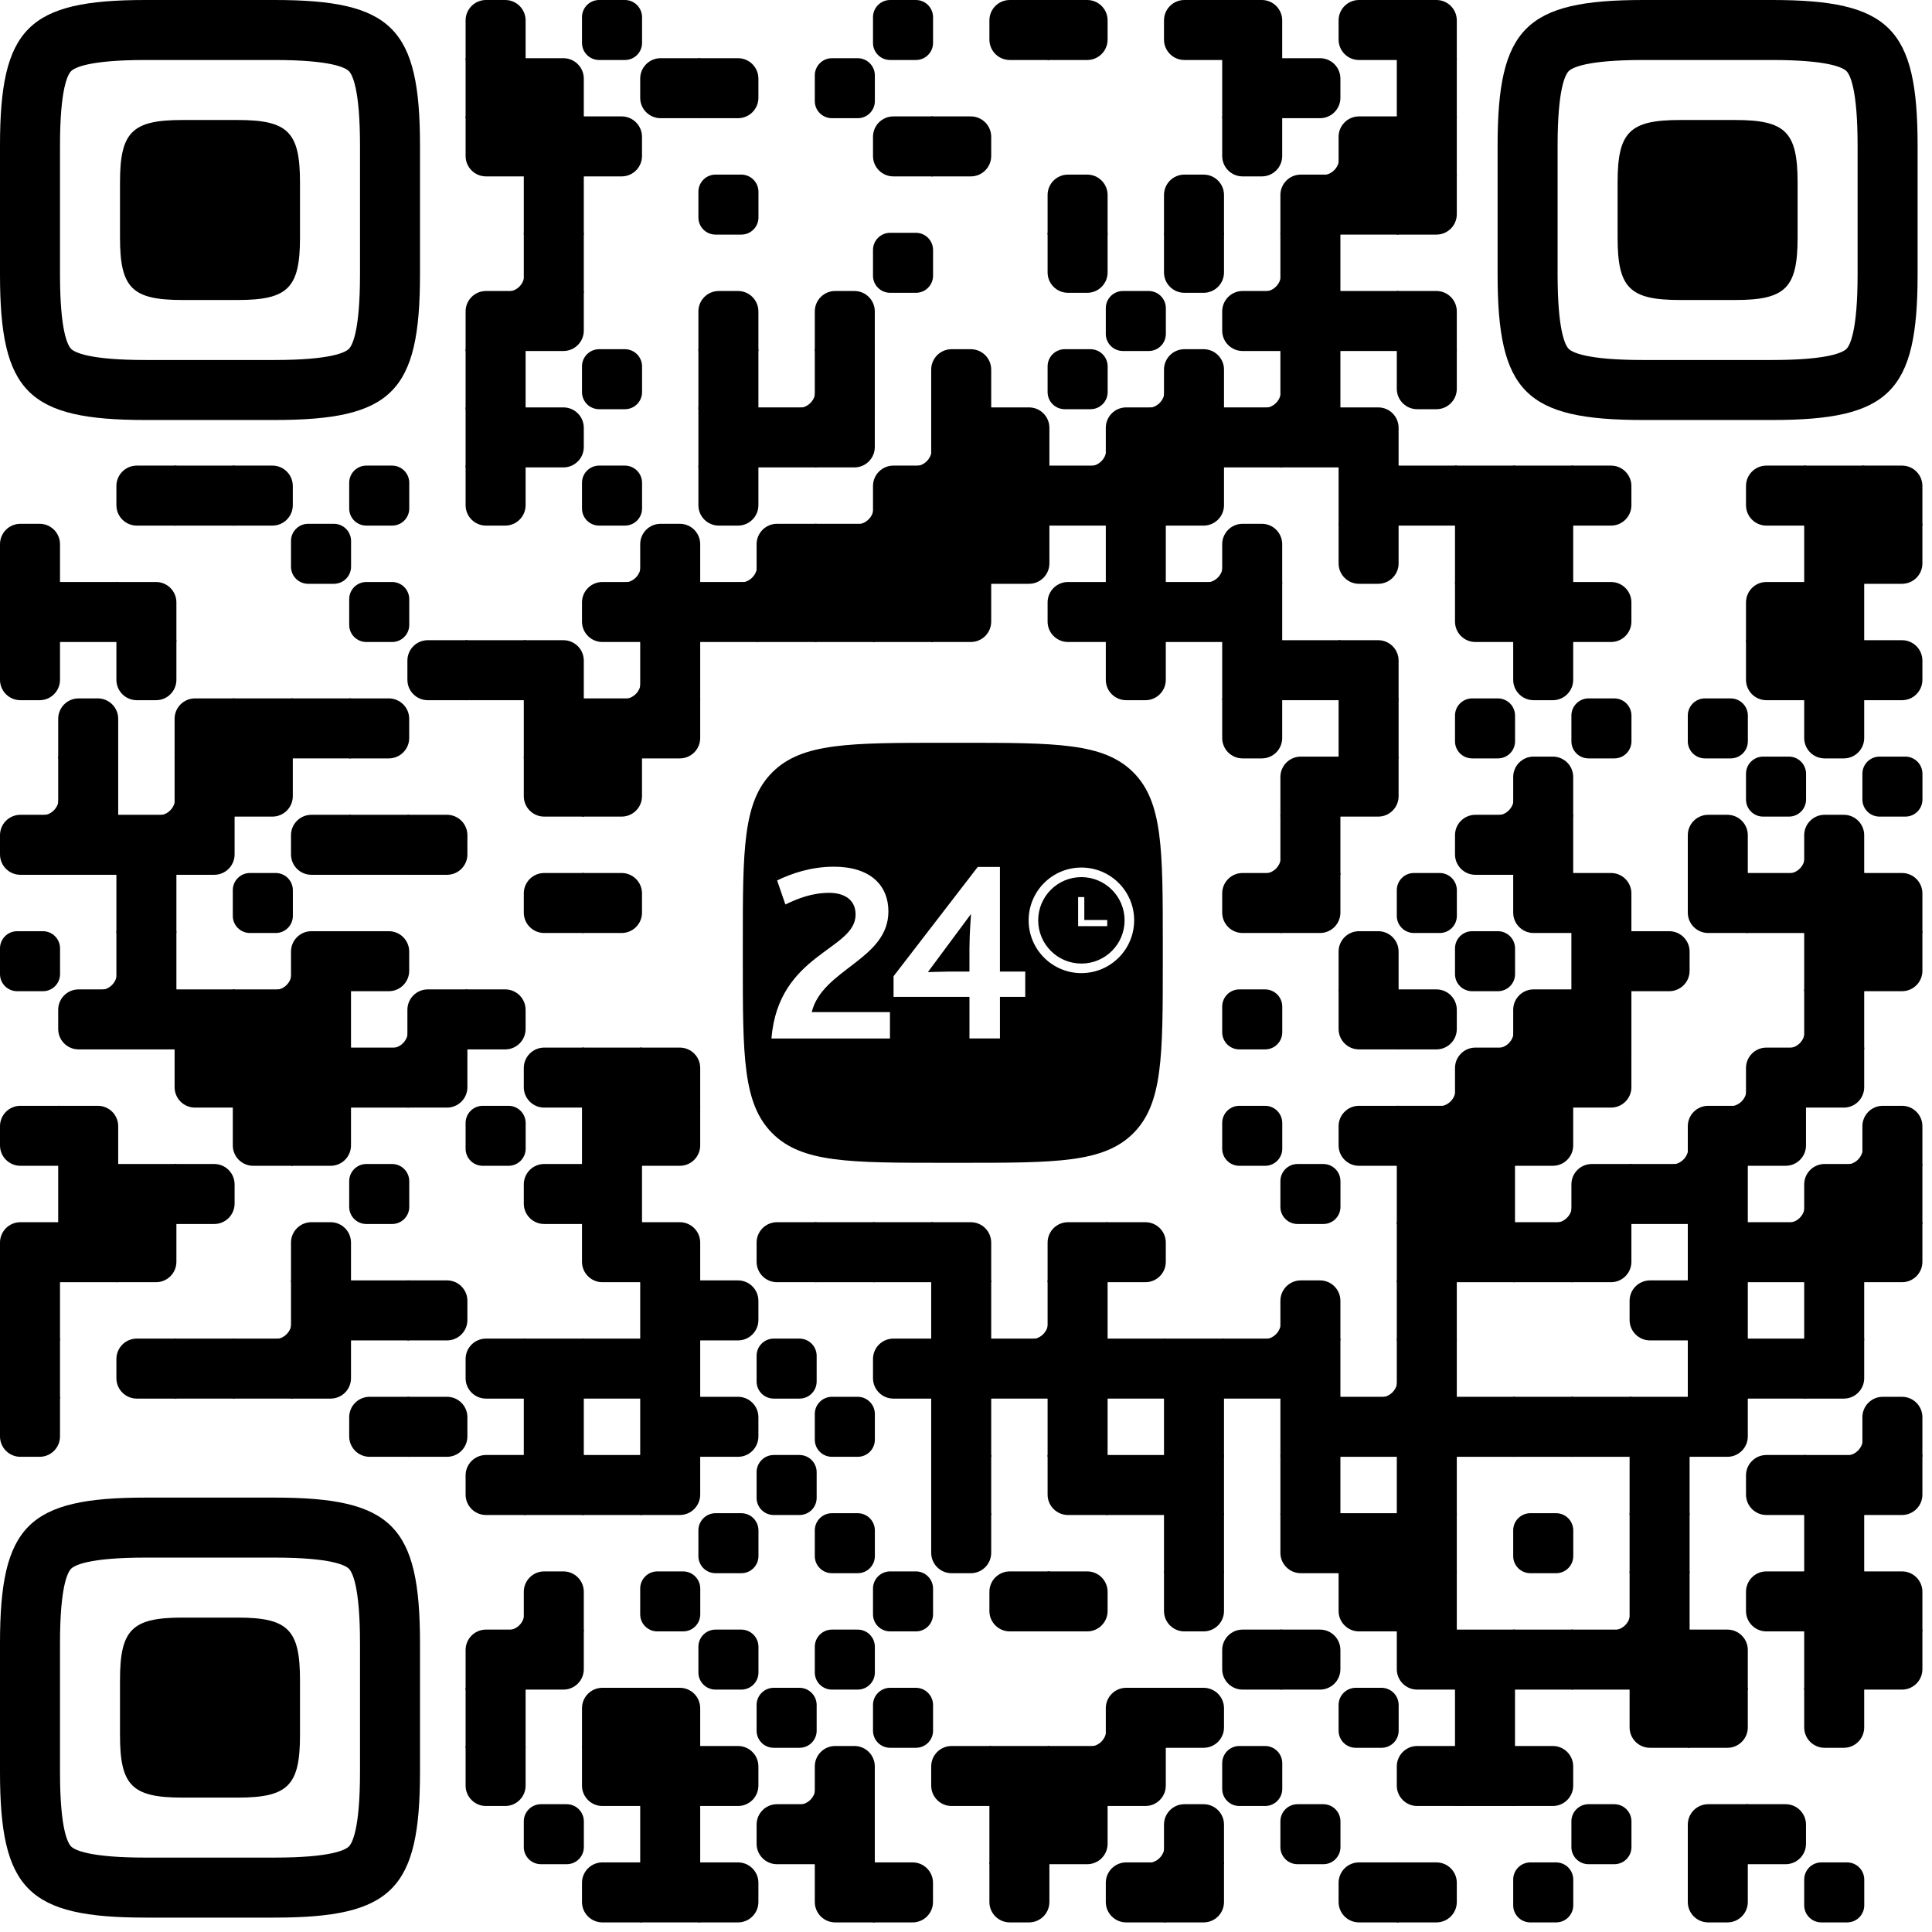 <svg xmlns="http://www.w3.org/2000/svg" xmlns:xlink="http://www.w3.org/1999/xlink" version="1.1" viewBox="0 0 3220 3220" width="250px" height="250px" xml:space="preserve">    <defs>
      <rect id="rect-0" width="100" height="100" fill="#000000"></rect>
      <path id="empty-0" d="M0,28.6v42.9C0,87.3,12.8,100,28.6,100h42.9c15.9,0,28.6-12.8,28.6-28.6V28.6C100,12.7,87.2,0,71.4,0H28.6 C12.8,0,0,12.8,0,28.6z" fill="#000000"></path>
      <path id="b-0" d="M0,0 L66,0 C84.778,-3.44940413e-15 100,15.222 100,34 L100,66 C100,84.778 84.778,100 66,100 L0,100 L0,0 Z" transform="rotate(-90 50 50)" fill="#000000"></path>
      <path id="r-0" d="M0,0 L66,0 C84.778,-3.44940413e-15 100,15.222 100,34 L100,66 C100,84.778 84.778,100 66,100 L0,100 L0,0 Z" transform="rotate(-180 50 50)" fill="#000000"></path>
      <path id="l-0" d="M0,0 L66,0 C84.778,-3.44940413e-15 100,15.222 100,34 L100,66 C100,84.778 84.778,100 66,100 L0,100 L0,0 Z" fill="#000000"></path>
      <path id="t-0" d="M0,0 L66,0 C84.778,-3.44940413e-15 100,15.222 100,34 L100,66 C100,84.778 84.778,100 66,100 L0,100 L0,0 Z" transform="rotate(90 50 50)" fill="#000000"></path>
      <path id="l-0" d="M0,0 L100,0 L100,66 C100,84.778 84.778,100 66,100 L0,100 L0,0 Z" transform="rotate(-90 50 50)" fill="#000000"></path>
      <path id="lt-0" d="M0,0 L100,0 L100,66 C100,84.778 84.778,100 66,100 L0,100 L0,0 Z" fill="#000000"></path>
      <path id="lb-0" d="M0,0 L100,0 L100,66 C100,84.778 84.778,100 66,100 L0,100 L0,0 Z" transform="rotate(-90 50 50)" fill="#000000"></path>
      <path id="rb-0" d="M0,0 L100,0 L100,66 C100,84.778 84.778,100 66,100 L0,100 L0,0 Z" transform="rotate(-180 50 50)" fill="#000000"></path>
      <path id="rt-0" d="M0,0 L100,0 L100,66 C100,84.778 84.778,100 66,100 L0,100 L0,0 Z" transform="rotate(90 50 50)" fill="#000000"></path>
      <path id="n_lt-0" d="M30.5,2V0H0v30.5h2C2,14.7,14.8,2,30.5,2z" fill="#000000"></path>
      <path id="n_lb-0" d="M2,69.5H0V100h30.5v-2C14.7,98,2,85.2,2,69.5z" fill="#000000"></path>
      <path id="n_rt-0" d="M98,30.5h2V0H69.5v2C85.3,2,98,14.8,98,30.5z" fill="#000000"></path>
      <path id="n_rb-0" d="M69.5,98v2H100V69.5h-2C98,85.3,85.2,98,69.5,98z" fill="#000000"></path>
      <path id="point-0" fill="#000000" d="M600.002,457.329 L600.002,242.658 C600.002,147.372 587.04,124.123 581.465,118.535 C575.877,112.96 552.628,99.998 457.329,99.998 L242.671,99.998 C147.372,99.998 124.123,112.96 118.548,118.535 C112.973,124.123 99.998,147.372 99.998,242.658 L99.998,457.329 C99.998,552.628 112.973,575.877 118.548,581.465 C124.123,587.027 147.372,600.002 242.671,600.002 L457.329,600.002 C552.628,600.002 575.877,587.027 581.465,581.465 C587.04,575.877 600.002,552.628 600.002,457.329 Z M457.329,0 C653.338,0 700,46.662 700,242.658 C700,438.667 700,261.333 700,457.329 C700,653.338 653.338,700 457.329,700 C261.333,700 438.667,700 242.671,700 C46.662,700 0,653.338 0,457.329 C0,261.333 0,352.119 0,242.658 C0,46.662 46.662,0 242.671,0 C438.667,0 261.333,0 457.329,0 Z M395.997,200 C480.004,200 500,220.008 500,303.991 C500,387.998 500,312.002 500,395.997 C500,479.992 480.004,500 395.997,500 C312.002,500 387.998,500 304.003,500 C220.008,500 200,479.992 200,395.997 C200,312.002 200,350.906 200,303.991 C200,220.008 220.008,200 304.003,200 C387.998,200 312.002,200 395.997,200 Z"></path>
      <g id="bx_logo" transform="scale(0.7)">
        <path fill="black" d="M0 479.999C0 253.726 0 140.588 70.294 70.294C140.588 0 253.725 0 479.999 0H520C746.274 0 859.411 0 929.706 70.294C1000 140.588 1000 253.726 1000 479.999V520C1000 746.274 1000 859.411 929.706 929.706C859.411 1000 746.274 1000 520 1000H479.999C253.725 1000 140.588 1000 70.294 929.706C0 859.411 0 746.274 0 520V479.999Z"/>
        <path fill="white" d="M806.192 548.384C736.829 548.384 680.567 492.13 680.567 422.694C680.567 353.294 736.792 297.004 806.192 297.004C875.556 297.004 931.818 353.258 931.818 422.694C931.744 492.093 875.556 548.31 806.192 548.384ZM806.192 319.806C749.38 319.806 703.321 365.852 703.321 422.694C703.321 479.535 749.343 525.618 806.156 525.618C862.968 525.618 909.027 479.572 909.027 422.73C908.953 365.889 862.968 319.88 806.192 319.806Z"/>
        <path fill="white" d="M867.664 421.885H813.106V367.3H798.398V436.569H867.664V421.885Z"/>
        <path fill="white" d="M68.227 703.999H350.367V641.259H164.117C189.301 538.552 346.665 516.419 346.665 401.411C346.665 339.906 304.25 295 216.953 295C161.649 295 114.893 311.6 81.71 327.696L101.364 384.903C130.89 370.773 164.712 357.237 205.846 357.237C238.526 357.237 268.554 371.367 268.554 408.911C268.554 494.378 84.773 500.552 68.182 704.091V703.999H68.227Z"/>
        <path fill="white" d="M612.214 544.681V295.595H559.379L358.96 555.747V604.951H539.68V703.954H612.26V604.951H672.5V544.681H612.214V544.681ZM539.634 486.879V544.681H491.689C476.926 544.681 449.96 545.915 440.682 545.915L543.336 407.54C542.788 419.2 539.725 454.274 539.725 486.879H539.68H539.634Z"/>
     </g>
      <clipPath id="logo-mask-0">
        <rect x="0" y="0" width="750" height="750"></rect>
      </clipPath>
    </defs>

    

    <g transform="translate(0,0)">
      <g transform="translate(776,0)"><use xlink:href="#b-0"></use></g>
<g transform="translate(970,0)"><use xlink:href="#empty-0"></use></g>
<g transform="translate(1455,0)"><use xlink:href="#empty-0"></use></g>
<g transform="translate(1649,0)"><use xlink:href="#r-0"></use></g>
<g transform="translate(1746,0)"><use xlink:href="#l-0"></use></g>
<g transform="translate(1940,0)"><use xlink:href="#r-0"></use></g>
<g transform="translate(2037,0)"><use xlink:href="#lb-0"></use></g>
<g transform="translate(2231,0)"><use xlink:href="#r-0"></use></g>
<g transform="translate(2328,0)"><use xlink:href="#lb-0"></use></g>
<g transform="translate(776,97)"><use xlink:href="#rect-0"></use></g>
<g transform="translate(873,97)"><use xlink:href="#lb-0"></use></g>
<g transform="translate(1067,97)"><use xlink:href="#r-0"></use></g>
<g transform="translate(1164,97)"><use xlink:href="#l-0"></use></g>
<g transform="translate(1358,97)"><use xlink:href="#empty-0"></use></g>
<g transform="translate(2037,97)"><use xlink:href="#rect-0"></use></g>
<g transform="translate(2134,97)"><use xlink:href="#l-0"></use></g>
<g transform="translate(2328,97)"><use xlink:href="#rect-0"></use></g>
<g transform="translate(776,194)"><use xlink:href="#rt-0"></use></g>
<g transform="translate(873,194)"><use xlink:href="#rect-0"></use></g>
<g transform="translate(970,194)"><use xlink:href="#l-0"></use></g>
<g transform="translate(1455,194)"><use xlink:href="#r-0"></use></g>
<g transform="translate(1552,194)"><use xlink:href="#l-0"></use></g>
<g transform="translate(2037,194)"><use xlink:href="#t-0"></use></g>
<g transform="translate(2134,194)"><use xlink:href="#n_rb-0"></use></g>
<g transform="translate(2231,194)"><use xlink:href="#rb-0"></use></g>
<g transform="translate(2328,194)"><use xlink:href="#rect-0"></use></g>
<g transform="translate(873,291)"><use xlink:href="#rect-0"></use></g>
<g transform="translate(1164,291)"><use xlink:href="#empty-0"></use></g>
<g transform="translate(1746,291)"><use xlink:href="#b-0"></use></g>
<g transform="translate(1940,291)"><use xlink:href="#b-0"></use></g>
<g transform="translate(2134,291)"><use xlink:href="#rb-0"></use></g>
<g transform="translate(2231,291)"><use xlink:href="#rect-0"></use></g>
<g transform="translate(2328,291)"><use xlink:href="#lt-0"></use></g>
<g transform="translate(776,388)"><use xlink:href="#n_rb-0"></use></g>
<g transform="translate(873,388)"><use xlink:href="#rect-0"></use></g>
<g transform="translate(1455,388)"><use xlink:href="#empty-0"></use></g>
<g transform="translate(1746,388)"><use xlink:href="#t-0"></use></g>
<g transform="translate(1940,388)"><use xlink:href="#t-0"></use></g>
<g transform="translate(2037,388)"><use xlink:href="#n_rb-0"></use></g>
<g transform="translate(2134,388)"><use xlink:href="#rect-0"></use></g>
<g transform="translate(776,485)"><use xlink:href="#rb-0"></use></g>
<g transform="translate(873,485)"><use xlink:href="#lt-0"></use></g>
<g transform="translate(1164,485)"><use xlink:href="#b-0"></use></g>
<g transform="translate(1358,485)"><use xlink:href="#b-0"></use></g>
<g transform="translate(1843,485)"><use xlink:href="#empty-0"></use></g>
<g transform="translate(2037,485)"><use xlink:href="#r-0"></use></g>
<g transform="translate(2134,485)"><use xlink:href="#rect-0"></use></g>
<g transform="translate(2231,485)"><use xlink:href="#rect-0"></use></g>
<g transform="translate(2328,485)"><use xlink:href="#lb-0"></use></g>
<g transform="translate(776,582)"><use xlink:href="#rect-0"></use></g>
<g transform="translate(970,582)"><use xlink:href="#empty-0"></use></g>
<g transform="translate(1164,582)"><use xlink:href="#rect-0"></use></g>
<g transform="translate(1261,582)"><use xlink:href="#n_rb-0"></use></g>
<g transform="translate(1358,582)"><use xlink:href="#rect-0"></use></g>
<g transform="translate(1552,582)"><use xlink:href="#b-0"></use></g>
<g transform="translate(1746,582)"><use xlink:href="#empty-0"></use></g>
<g transform="translate(1843,582)"><use xlink:href="#n_rb-0"></use></g>
<g transform="translate(1940,582)"><use xlink:href="#b-0"></use></g>
<g transform="translate(2037,582)"><use xlink:href="#n_rb-0"></use></g>
<g transform="translate(2134,582)"><use xlink:href="#rect-0"></use></g>
<g transform="translate(2328,582)"><use xlink:href="#t-0"></use></g>
<g transform="translate(776,679)"><use xlink:href="#rect-0"></use></g>
<g transform="translate(873,679)"><use xlink:href="#l-0"></use></g>
<g transform="translate(1164,679)"><use xlink:href="#rect-0"></use></g>
<g transform="translate(1261,679)"><use xlink:href="#rect-0"></use></g>
<g transform="translate(1358,679)"><use xlink:href="#lt-0"></use></g>
<g transform="translate(1455,679)"><use xlink:href="#n_rb-0"></use></g>
<g transform="translate(1552,679)"><use xlink:href="#rect-0"></use></g>
<g transform="translate(1649,679)"><use xlink:href="#lb-0"></use></g>
<g transform="translate(1746,679)"><use xlink:href="#n_rb-0"></use></g>
<g transform="translate(1843,679)"><use xlink:href="#rb-0"></use></g>
<g transform="translate(1940,679)"><use xlink:href="#rect-0"></use></g>
<g transform="translate(2037,679)"><use xlink:href="#rect-0"></use></g>
<g transform="translate(2134,679)"><use xlink:href="#rect-0"></use></g>
<g transform="translate(2231,679)"><use xlink:href="#lb-0"></use></g>
<g transform="translate(194,776)"><use xlink:href="#r-0"></use></g>
<g transform="translate(291,776)"><use xlink:href="#rect-0"></use></g>
<g transform="translate(388,776)"><use xlink:href="#l-0"></use></g>
<g transform="translate(582,776)"><use xlink:href="#empty-0"></use></g>
<g transform="translate(776,776)"><use xlink:href="#t-0"></use></g>
<g transform="translate(970,776)"><use xlink:href="#empty-0"></use></g>
<g transform="translate(1164,776)"><use xlink:href="#t-0"></use></g>
<g transform="translate(1358,776)"><use xlink:href="#n_rb-0"></use></g>
<g transform="translate(1455,776)"><use xlink:href="#rb-0"></use></g>
<g transform="translate(1552,776)"><use xlink:href="#rect-0"></use></g>
<g transform="translate(1649,776)"><use xlink:href="#rect-0"></use></g>
<g transform="translate(1746,776)"><use xlink:href="#rect-0"></use></g>
<g transform="translate(1843,776)"><use xlink:href="#rect-0"></use></g>
<g transform="translate(1940,776)"><use xlink:href="#lt-0"></use></g>
<g transform="translate(2231,776)"><use xlink:href="#rect-0"></use></g>
<g transform="translate(2328,776)"><use xlink:href="#rect-0"></use></g>
<g transform="translate(2425,776)"><use xlink:href="#rect-0"></use></g>
<g transform="translate(2522,776)"><use xlink:href="#rect-0"></use></g>
<g transform="translate(2619,776)"><use xlink:href="#l-0"></use></g>
<g transform="translate(2910,776)"><use xlink:href="#r-0"></use></g>
<g transform="translate(3007,776)"><use xlink:href="#rect-0"></use></g>
<g transform="translate(3104,776)"><use xlink:href="#lb-0"></use></g>
<g transform="translate(0,873)"><use xlink:href="#b-0"></use></g>
<g transform="translate(485,873)"><use xlink:href="#empty-0"></use></g>
<g transform="translate(970,873)"><use xlink:href="#n_rb-0"></use></g>
<g transform="translate(1067,873)"><use xlink:href="#b-0"></use></g>
<g transform="translate(1164,873)"><use xlink:href="#n_rb-0"></use></g>
<g transform="translate(1261,873)"><use xlink:href="#rb-0"></use></g>
<g transform="translate(1358,873)"><use xlink:href="#rect-0"></use></g>
<g transform="translate(1455,873)"><use xlink:href="#rect-0"></use></g>
<g transform="translate(1552,873)"><use xlink:href="#rect-0"></use></g>
<g transform="translate(1649,873)"><use xlink:href="#lt-0"></use></g>
<g transform="translate(1843,873)"><use xlink:href="#rect-0"></use></g>
<g transform="translate(1940,873)"><use xlink:href="#n_rb-0"></use></g>
<g transform="translate(2037,873)"><use xlink:href="#b-0"></use></g>
<g transform="translate(2231,873)"><use xlink:href="#t-0"></use></g>
<g transform="translate(2425,873)"><use xlink:href="#rect-0"></use></g>
<g transform="translate(2522,873)"><use xlink:href="#rect-0"></use></g>
<g transform="translate(3007,873)"><use xlink:href="#rect-0"></use></g>
<g transform="translate(3104,873)"><use xlink:href="#lt-0"></use></g>
<g transform="translate(0,970)"><use xlink:href="#rect-0"></use></g>
<g transform="translate(97,970)"><use xlink:href="#rect-0"></use></g>
<g transform="translate(194,970)"><use xlink:href="#lb-0"></use></g>
<g transform="translate(582,970)"><use xlink:href="#empty-0"></use></g>
<g transform="translate(970,970)"><use xlink:href="#r-0"></use></g>
<g transform="translate(1067,970)"><use xlink:href="#rect-0"></use></g>
<g transform="translate(1164,970)"><use xlink:href="#rect-0"></use></g>
<g transform="translate(1261,970)"><use xlink:href="#rect-0"></use></g>
<g transform="translate(1358,970)"><use xlink:href="#rect-0"></use></g>
<g transform="translate(1455,970)"><use xlink:href="#rect-0"></use></g>
<g transform="translate(1552,970)"><use xlink:href="#lt-0"></use></g>
<g transform="translate(1746,970)"><use xlink:href="#r-0"></use></g>
<g transform="translate(1843,970)"><use xlink:href="#rect-0"></use></g>
<g transform="translate(1940,970)"><use xlink:href="#rect-0"></use></g>
<g transform="translate(2037,970)"><use xlink:href="#rect-0"></use></g>
<g transform="translate(2425,970)"><use xlink:href="#rt-0"></use></g>
<g transform="translate(2522,970)"><use xlink:href="#rect-0"></use></g>
<g transform="translate(2619,970)"><use xlink:href="#l-0"></use></g>
<g transform="translate(2910,970)"><use xlink:href="#rb-0"></use></g>
<g transform="translate(3007,970)"><use xlink:href="#rect-0"></use></g>
<g transform="translate(0,1067)"><use xlink:href="#t-0"></use></g>
<g transform="translate(194,1067)"><use xlink:href="#t-0"></use></g>
<g transform="translate(679,1067)"><use xlink:href="#r-0"></use></g>
<g transform="translate(776,1067)"><use xlink:href="#rect-0"></use></g>
<g transform="translate(873,1067)"><use xlink:href="#lb-0"></use></g>
<g transform="translate(970,1067)"><use xlink:href="#n_rb-0"></use></g>
<g transform="translate(1067,1067)"><use xlink:href="#rect-0"></use></g>
<g transform="translate(1843,1067)"><use xlink:href="#t-0"></use></g>
<g transform="translate(2037,1067)"><use xlink:href="#rect-0"></use></g>
<g transform="translate(2134,1067)"><use xlink:href="#rect-0"></use></g>
<g transform="translate(2231,1067)"><use xlink:href="#lb-0"></use></g>
<g transform="translate(2522,1067)"><use xlink:href="#t-0"></use></g>
<g transform="translate(2910,1067)"><use xlink:href="#rt-0"></use></g>
<g transform="translate(3007,1067)"><use xlink:href="#rect-0"></use></g>
<g transform="translate(3104,1067)"><use xlink:href="#l-0"></use></g>
<g transform="translate(97,1164)"><use xlink:href="#b-0"></use></g>
<g transform="translate(291,1164)"><use xlink:href="#rb-0"></use></g>
<g transform="translate(388,1164)"><use xlink:href="#rect-0"></use></g>
<g transform="translate(485,1164)"><use xlink:href="#rect-0"></use></g>
<g transform="translate(582,1164)"><use xlink:href="#l-0"></use></g>
<g transform="translate(873,1164)"><use xlink:href="#rect-0"></use></g>
<g transform="translate(970,1164)"><use xlink:href="#rect-0"></use></g>
<g transform="translate(1067,1164)"><use xlink:href="#lt-0"></use></g>
<g transform="translate(2037,1164)"><use xlink:href="#t-0"></use></g>
<g transform="translate(2231,1164)"><use xlink:href="#rect-0"></use></g>
<g transform="translate(2425,1164)"><use xlink:href="#empty-0"></use></g>
<g transform="translate(2619,1164)"><use xlink:href="#empty-0"></use></g>
<g transform="translate(2813,1164)"><use xlink:href="#empty-0"></use></g>
<g transform="translate(3007,1164)"><use xlink:href="#t-0"></use></g>
<g transform="translate(0,1261)"><use xlink:href="#n_rb-0"></use></g>
<g transform="translate(97,1261)"><use xlink:href="#rect-0"></use></g>
<g transform="translate(194,1261)"><use xlink:href="#n_rb-0"></use></g>
<g transform="translate(291,1261)"><use xlink:href="#rect-0"></use></g>
<g transform="translate(388,1261)"><use xlink:href="#lt-0"></use></g>
<g transform="translate(873,1261)"><use xlink:href="#rt-0"></use></g>
<g transform="translate(970,1261)"><use xlink:href="#lt-0"></use></g>
<g transform="translate(2134,1261)"><use xlink:href="#rb-0"></use></g>
<g transform="translate(2231,1261)"><use xlink:href="#lt-0"></use></g>
<g transform="translate(2425,1261)"><use xlink:href="#n_rb-0"></use></g>
<g transform="translate(2522,1261)"><use xlink:href="#b-0"></use></g>
<g transform="translate(2910,1261)"><use xlink:href="#empty-0"></use></g>
<g transform="translate(3104,1261)"><use xlink:href="#empty-0"></use></g>
<g transform="translate(0,1358)"><use xlink:href="#r-0"></use></g>
<g transform="translate(97,1358)"><use xlink:href="#rect-0"></use></g>
<g transform="translate(194,1358)"><use xlink:href="#rect-0"></use></g>
<g transform="translate(291,1358)"><use xlink:href="#lt-0"></use></g>
<g transform="translate(485,1358)"><use xlink:href="#r-0"></use></g>
<g transform="translate(582,1358)"><use xlink:href="#rect-0"></use></g>
<g transform="translate(679,1358)"><use xlink:href="#l-0"></use></g>
<g transform="translate(2037,1358)"><use xlink:href="#n_rb-0"></use></g>
<g transform="translate(2134,1358)"><use xlink:href="#rect-0"></use></g>
<g transform="translate(2425,1358)"><use xlink:href="#r-0"></use></g>
<g transform="translate(2522,1358)"><use xlink:href="#rect-0"></use></g>
<g transform="translate(2813,1358)"><use xlink:href="#b-0"></use></g>
<g transform="translate(2910,1358)"><use xlink:href="#n_rb-0"></use></g>
<g transform="translate(3007,1358)"><use xlink:href="#b-0"></use></g>
<g transform="translate(194,1455)"><use xlink:href="#rect-0"></use></g>
<g transform="translate(388,1455)"><use xlink:href="#empty-0"></use></g>
<g transform="translate(873,1455)"><use xlink:href="#r-0"></use></g>
<g transform="translate(970,1455)"><use xlink:href="#l-0"></use></g>
<g transform="translate(2037,1455)"><use xlink:href="#r-0"></use></g>
<g transform="translate(2134,1455)"><use xlink:href="#lt-0"></use></g>
<g transform="translate(2328,1455)"><use xlink:href="#empty-0"></use></g>
<g transform="translate(2522,1455)"><use xlink:href="#rt-0"></use></g>
<g transform="translate(2619,1455)"><use xlink:href="#lb-0"></use></g>
<g transform="translate(2813,1455)"><use xlink:href="#rt-0"></use></g>
<g transform="translate(2910,1455)"><use xlink:href="#rect-0"></use></g>
<g transform="translate(3007,1455)"><use xlink:href="#rect-0"></use></g>
<g transform="translate(3104,1455)"><use xlink:href="#lb-0"></use></g>
<g transform="translate(0,1552)"><use xlink:href="#empty-0"></use></g>
<g transform="translate(97,1552)"><use xlink:href="#n_rb-0"></use></g>
<g transform="translate(194,1552)"><use xlink:href="#rect-0"></use></g>
<g transform="translate(388,1552)"><use xlink:href="#n_rb-0"></use></g>
<g transform="translate(485,1552)"><use xlink:href="#rb-0"></use></g>
<g transform="translate(582,1552)"><use xlink:href="#l-0"></use></g>
<g transform="translate(2231,1552)"><use xlink:href="#b-0"></use></g>
<g transform="translate(2425,1552)"><use xlink:href="#empty-0"></use></g>
<g transform="translate(2619,1552)"><use xlink:href="#rect-0"></use></g>
<g transform="translate(2716,1552)"><use xlink:href="#l-0"></use></g>
<g transform="translate(3007,1552)"><use xlink:href="#rect-0"></use></g>
<g transform="translate(3104,1552)"><use xlink:href="#lt-0"></use></g>
<g transform="translate(97,1649)"><use xlink:href="#r-0"></use></g>
<g transform="translate(194,1649)"><use xlink:href="#rect-0"></use></g>
<g transform="translate(291,1649)"><use xlink:href="#rect-0"></use></g>
<g transform="translate(388,1649)"><use xlink:href="#rect-0"></use></g>
<g transform="translate(485,1649)"><use xlink:href="#rect-0"></use></g>
<g transform="translate(582,1649)"><use xlink:href="#n_rb-0"></use></g>
<g transform="translate(679,1649)"><use xlink:href="#rb-0"></use></g>
<g transform="translate(776,1649)"><use xlink:href="#l-0"></use></g>
<g transform="translate(2037,1649)"><use xlink:href="#empty-0"></use></g>
<g transform="translate(2231,1649)"><use xlink:href="#rt-0"></use></g>
<g transform="translate(2328,1649)"><use xlink:href="#l-0"></use></g>
<g transform="translate(2425,1649)"><use xlink:href="#n_rb-0"></use></g>
<g transform="translate(2522,1649)"><use xlink:href="#rb-0"></use></g>
<g transform="translate(2619,1649)"><use xlink:href="#rect-0"></use></g>
<g transform="translate(2910,1649)"><use xlink:href="#n_rb-0"></use></g>
<g transform="translate(3007,1649)"><use xlink:href="#rect-0"></use></g>
<g transform="translate(291,1746)"><use xlink:href="#rt-0"></use></g>
<g transform="translate(388,1746)"><use xlink:href="#rect-0"></use></g>
<g transform="translate(485,1746)"><use xlink:href="#rect-0"></use></g>
<g transform="translate(582,1746)"><use xlink:href="#rect-0"></use></g>
<g transform="translate(679,1746)"><use xlink:href="#lt-0"></use></g>
<g transform="translate(873,1746)"><use xlink:href="#r-0"></use></g>
<g transform="translate(970,1746)"><use xlink:href="#rect-0"></use></g>
<g transform="translate(1067,1746)"><use xlink:href="#lb-0"></use></g>
<g transform="translate(2328,1746)"><use xlink:href="#n_rb-0"></use></g>
<g transform="translate(2425,1746)"><use xlink:href="#rb-0"></use></g>
<g transform="translate(2522,1746)"><use xlink:href="#rect-0"></use></g>
<g transform="translate(2619,1746)"><use xlink:href="#lt-0"></use></g>
<g transform="translate(2813,1746)"><use xlink:href="#n_rb-0"></use></g>
<g transform="translate(2910,1746)"><use xlink:href="#rb-0"></use></g>
<g transform="translate(3007,1746)"><use xlink:href="#lt-0"></use></g>
<g transform="translate(0,1843)"><use xlink:href="#r-0"></use></g>
<g transform="translate(97,1843)"><use xlink:href="#lb-0"></use></g>
<g transform="translate(388,1843)"><use xlink:href="#rt-0"></use></g>
<g transform="translate(485,1843)"><use xlink:href="#lt-0"></use></g>
<g transform="translate(776,1843)"><use xlink:href="#empty-0"></use></g>
<g transform="translate(970,1843)"><use xlink:href="#rect-0"></use></g>
<g transform="translate(1067,1843)"><use xlink:href="#lt-0"></use></g>
<g transform="translate(2037,1843)"><use xlink:href="#empty-0"></use></g>
<g transform="translate(2231,1843)"><use xlink:href="#r-0"></use></g>
<g transform="translate(2328,1843)"><use xlink:href="#rect-0"></use></g>
<g transform="translate(2425,1843)"><use xlink:href="#rect-0"></use></g>
<g transform="translate(2522,1843)"><use xlink:href="#lt-0"></use></g>
<g transform="translate(2716,1843)"><use xlink:href="#n_rb-0"></use></g>
<g transform="translate(2813,1843)"><use xlink:href="#rb-0"></use></g>
<g transform="translate(2910,1843)"><use xlink:href="#lt-0"></use></g>
<g transform="translate(3007,1843)"><use xlink:href="#n_rb-0"></use></g>
<g transform="translate(3104,1843)"><use xlink:href="#b-0"></use></g>
<g transform="translate(97,1940)"><use xlink:href="#rect-0"></use></g>
<g transform="translate(194,1940)"><use xlink:href="#rect-0"></use></g>
<g transform="translate(291,1940)"><use xlink:href="#l-0"></use></g>
<g transform="translate(582,1940)"><use xlink:href="#empty-0"></use></g>
<g transform="translate(873,1940)"><use xlink:href="#r-0"></use></g>
<g transform="translate(970,1940)"><use xlink:href="#rect-0"></use></g>
<g transform="translate(2134,1940)"><use xlink:href="#empty-0"></use></g>
<g transform="translate(2328,1940)"><use xlink:href="#rect-0"></use></g>
<g transform="translate(2425,1940)"><use xlink:href="#rect-0"></use></g>
<g transform="translate(2522,1940)"><use xlink:href="#n_rb-0"></use></g>
<g transform="translate(2619,1940)"><use xlink:href="#rb-0"></use></g>
<g transform="translate(2716,1940)"><use xlink:href="#rect-0"></use></g>
<g transform="translate(2813,1940)"><use xlink:href="#rect-0"></use></g>
<g transform="translate(2910,1940)"><use xlink:href="#n_rb-0"></use></g>
<g transform="translate(3007,1940)"><use xlink:href="#rb-0"></use></g>
<g transform="translate(3104,1940)"><use xlink:href="#rect-0"></use></g>
<g transform="translate(0,2037)"><use xlink:href="#rb-0"></use></g>
<g transform="translate(97,2037)"><use xlink:href="#rect-0"></use></g>
<g transform="translate(194,2037)"><use xlink:href="#lt-0"></use></g>
<g transform="translate(485,2037)"><use xlink:href="#b-0"></use></g>
<g transform="translate(970,2037)"><use xlink:href="#rt-0"></use></g>
<g transform="translate(1067,2037)"><use xlink:href="#lb-0"></use></g>
<g transform="translate(1261,2037)"><use xlink:href="#r-0"></use></g>
<g transform="translate(1358,2037)"><use xlink:href="#rect-0"></use></g>
<g transform="translate(1455,2037)"><use xlink:href="#rect-0"></use></g>
<g transform="translate(1552,2037)"><use xlink:href="#lb-0"></use></g>
<g transform="translate(1746,2037)"><use xlink:href="#rb-0"></use></g>
<g transform="translate(1843,2037)"><use xlink:href="#l-0"></use></g>
<g transform="translate(2328,2037)"><use xlink:href="#rect-0"></use></g>
<g transform="translate(2425,2037)"><use xlink:href="#rect-0"></use></g>
<g transform="translate(2522,2037)"><use xlink:href="#rect-0"></use></g>
<g transform="translate(2619,2037)"><use xlink:href="#lt-0"></use></g>
<g transform="translate(2813,2037)"><use xlink:href="#rect-0"></use></g>
<g transform="translate(2910,2037)"><use xlink:href="#rect-0"></use></g>
<g transform="translate(3007,2037)"><use xlink:href="#rect-0"></use></g>
<g transform="translate(3104,2037)"><use xlink:href="#lt-0"></use></g>
<g transform="translate(0,2134)"><use xlink:href="#rect-0"></use></g>
<g transform="translate(388,2134)"><use xlink:href="#n_rb-0"></use></g>
<g transform="translate(485,2134)"><use xlink:href="#rect-0"></use></g>
<g transform="translate(582,2134)"><use xlink:href="#rect-0"></use></g>
<g transform="translate(679,2134)"><use xlink:href="#l-0"></use></g>
<g transform="translate(1067,2134)"><use xlink:href="#rect-0"></use></g>
<g transform="translate(1164,2134)"><use xlink:href="#l-0"></use></g>
<g transform="translate(1552,2134)"><use xlink:href="#rect-0"></use></g>
<g transform="translate(1649,2134)"><use xlink:href="#n_rb-0"></use></g>
<g transform="translate(1746,2134)"><use xlink:href="#rect-0"></use></g>
<g transform="translate(2037,2134)"><use xlink:href="#n_rb-0"></use></g>
<g transform="translate(2134,2134)"><use xlink:href="#b-0"></use></g>
<g transform="translate(2328,2134)"><use xlink:href="#rect-0"></use></g>
<g transform="translate(2716,2134)"><use xlink:href="#r-0"></use></g>
<g transform="translate(2813,2134)"><use xlink:href="#rect-0"></use></g>
<g transform="translate(3007,2134)"><use xlink:href="#rect-0"></use></g>
<g transform="translate(0,2231)"><use xlink:href="#rect-0"></use></g>
<g transform="translate(194,2231)"><use xlink:href="#r-0"></use></g>
<g transform="translate(291,2231)"><use xlink:href="#rect-0"></use></g>
<g transform="translate(388,2231)"><use xlink:href="#rect-0"></use></g>
<g transform="translate(485,2231)"><use xlink:href="#lt-0"></use></g>
<g transform="translate(776,2231)"><use xlink:href="#r-0"></use></g>
<g transform="translate(873,2231)"><use xlink:href="#rect-0"></use></g>
<g transform="translate(970,2231)"><use xlink:href="#rect-0"></use></g>
<g transform="translate(1067,2231)"><use xlink:href="#rect-0"></use></g>
<g transform="translate(1261,2231)"><use xlink:href="#empty-0"></use></g>
<g transform="translate(1455,2231)"><use xlink:href="#r-0"></use></g>
<g transform="translate(1552,2231)"><use xlink:href="#rect-0"></use></g>
<g transform="translate(1649,2231)"><use xlink:href="#rect-0"></use></g>
<g transform="translate(1746,2231)"><use xlink:href="#rect-0"></use></g>
<g transform="translate(1843,2231)"><use xlink:href="#rect-0"></use></g>
<g transform="translate(1940,2231)"><use xlink:href="#rect-0"></use></g>
<g transform="translate(2037,2231)"><use xlink:href="#rect-0"></use></g>
<g transform="translate(2134,2231)"><use xlink:href="#rect-0"></use></g>
<g transform="translate(2231,2231)"><use xlink:href="#n_rb-0"></use></g>
<g transform="translate(2328,2231)"><use xlink:href="#rect-0"></use></g>
<g transform="translate(2813,2231)"><use xlink:href="#rect-0"></use></g>
<g transform="translate(2910,2231)"><use xlink:href="#rect-0"></use></g>
<g transform="translate(3007,2231)"><use xlink:href="#lt-0"></use></g>
<g transform="translate(0,2328)"><use xlink:href="#t-0"></use></g>
<g transform="translate(582,2328)"><use xlink:href="#r-0"></use></g>
<g transform="translate(679,2328)"><use xlink:href="#l-0"></use></g>
<g transform="translate(873,2328)"><use xlink:href="#rect-0"></use></g>
<g transform="translate(1067,2328)"><use xlink:href="#rect-0"></use></g>
<g transform="translate(1164,2328)"><use xlink:href="#l-0"></use></g>
<g transform="translate(1358,2328)"><use xlink:href="#empty-0"></use></g>
<g transform="translate(1552,2328)"><use xlink:href="#rect-0"></use></g>
<g transform="translate(1746,2328)"><use xlink:href="#rect-0"></use></g>
<g transform="translate(1940,2328)"><use xlink:href="#rect-0"></use></g>
<g transform="translate(2134,2328)"><use xlink:href="#rect-0"></use></g>
<g transform="translate(2231,2328)"><use xlink:href="#rect-0"></use></g>
<g transform="translate(2328,2328)"><use xlink:href="#rect-0"></use></g>
<g transform="translate(2425,2328)"><use xlink:href="#rect-0"></use></g>
<g transform="translate(2522,2328)"><use xlink:href="#rect-0"></use></g>
<g transform="translate(2619,2328)"><use xlink:href="#rect-0"></use></g>
<g transform="translate(2716,2328)"><use xlink:href="#rect-0"></use></g>
<g transform="translate(2813,2328)"><use xlink:href="#lt-0"></use></g>
<g transform="translate(3007,2328)"><use xlink:href="#n_rb-0"></use></g>
<g transform="translate(3104,2328)"><use xlink:href="#b-0"></use></g>
<g transform="translate(776,2425)"><use xlink:href="#r-0"></use></g>
<g transform="translate(873,2425)"><use xlink:href="#rect-0"></use></g>
<g transform="translate(970,2425)"><use xlink:href="#rect-0"></use></g>
<g transform="translate(1067,2425)"><use xlink:href="#lt-0"></use></g>
<g transform="translate(1261,2425)"><use xlink:href="#empty-0"></use></g>
<g transform="translate(1552,2425)"><use xlink:href="#rect-0"></use></g>
<g transform="translate(1746,2425)"><use xlink:href="#rt-0"></use></g>
<g transform="translate(1843,2425)"><use xlink:href="#rect-0"></use></g>
<g transform="translate(1940,2425)"><use xlink:href="#rect-0"></use></g>
<g transform="translate(2134,2425)"><use xlink:href="#rect-0"></use></g>
<g transform="translate(2328,2425)"><use xlink:href="#rect-0"></use></g>
<g transform="translate(2716,2425)"><use xlink:href="#rect-0"></use></g>
<g transform="translate(2910,2425)"><use xlink:href="#r-0"></use></g>
<g transform="translate(3007,2425)"><use xlink:href="#rect-0"></use></g>
<g transform="translate(3104,2425)"><use xlink:href="#lt-0"></use></g>
<g transform="translate(1164,2522)"><use xlink:href="#empty-0"></use></g>
<g transform="translate(1358,2522)"><use xlink:href="#empty-0"></use></g>
<g transform="translate(1552,2522)"><use xlink:href="#t-0"></use></g>
<g transform="translate(1940,2522)"><use xlink:href="#rect-0"></use></g>
<g transform="translate(2134,2522)"><use xlink:href="#rt-0"></use></g>
<g transform="translate(2231,2522)"><use xlink:href="#rect-0"></use></g>
<g transform="translate(2328,2522)"><use xlink:href="#rect-0"></use></g>
<g transform="translate(2522,2522)"><use xlink:href="#empty-0"></use></g>
<g transform="translate(2716,2522)"><use xlink:href="#rect-0"></use></g>
<g transform="translate(3007,2522)"><use xlink:href="#rect-0"></use></g>
<g transform="translate(776,2619)"><use xlink:href="#n_rb-0"></use></g>
<g transform="translate(873,2619)"><use xlink:href="#b-0"></use></g>
<g transform="translate(1067,2619)"><use xlink:href="#empty-0"></use></g>
<g transform="translate(1455,2619)"><use xlink:href="#empty-0"></use></g>
<g transform="translate(1649,2619)"><use xlink:href="#r-0"></use></g>
<g transform="translate(1746,2619)"><use xlink:href="#l-0"></use></g>
<g transform="translate(1940,2619)"><use xlink:href="#t-0"></use></g>
<g transform="translate(2231,2619)"><use xlink:href="#rt-0"></use></g>
<g transform="translate(2328,2619)"><use xlink:href="#rect-0"></use></g>
<g transform="translate(2619,2619)"><use xlink:href="#n_rb-0"></use></g>
<g transform="translate(2716,2619)"><use xlink:href="#rect-0"></use></g>
<g transform="translate(2910,2619)"><use xlink:href="#r-0"></use></g>
<g transform="translate(3007,2619)"><use xlink:href="#rect-0"></use></g>
<g transform="translate(3104,2619)"><use xlink:href="#lb-0"></use></g>
<g transform="translate(776,2716)"><use xlink:href="#rb-0"></use></g>
<g transform="translate(873,2716)"><use xlink:href="#lt-0"></use></g>
<g transform="translate(1164,2716)"><use xlink:href="#empty-0"></use></g>
<g transform="translate(1358,2716)"><use xlink:href="#empty-0"></use></g>
<g transform="translate(2037,2716)"><use xlink:href="#r-0"></use></g>
<g transform="translate(2134,2716)"><use xlink:href="#l-0"></use></g>
<g transform="translate(2328,2716)"><use xlink:href="#rt-0"></use></g>
<g transform="translate(2425,2716)"><use xlink:href="#rect-0"></use></g>
<g transform="translate(2522,2716)"><use xlink:href="#rect-0"></use></g>
<g transform="translate(2619,2716)"><use xlink:href="#rect-0"></use></g>
<g transform="translate(2716,2716)"><use xlink:href="#rect-0"></use></g>
<g transform="translate(2813,2716)"><use xlink:href="#lb-0"></use></g>
<g transform="translate(3007,2716)"><use xlink:href="#rect-0"></use></g>
<g transform="translate(3104,2716)"><use xlink:href="#lt-0"></use></g>
<g transform="translate(776,2813)"><use xlink:href="#rect-0"></use></g>
<g transform="translate(970,2813)"><use xlink:href="#rb-0"></use></g>
<g transform="translate(1067,2813)"><use xlink:href="#lb-0"></use></g>
<g transform="translate(1261,2813)"><use xlink:href="#empty-0"></use></g>
<g transform="translate(1455,2813)"><use xlink:href="#empty-0"></use></g>
<g transform="translate(1746,2813)"><use xlink:href="#n_rb-0"></use></g>
<g transform="translate(1843,2813)"><use xlink:href="#rb-0"></use></g>
<g transform="translate(1940,2813)"><use xlink:href="#l-0"></use></g>
<g transform="translate(2231,2813)"><use xlink:href="#empty-0"></use></g>
<g transform="translate(2425,2813)"><use xlink:href="#rect-0"></use></g>
<g transform="translate(2716,2813)"><use xlink:href="#rt-0"></use></g>
<g transform="translate(2813,2813)"><use xlink:href="#lt-0"></use></g>
<g transform="translate(3007,2813)"><use xlink:href="#t-0"></use></g>
<g transform="translate(776,2910)"><use xlink:href="#t-0"></use></g>
<g transform="translate(970,2910)"><use xlink:href="#rt-0"></use></g>
<g transform="translate(1067,2910)"><use xlink:href="#rect-0"></use></g>
<g transform="translate(1164,2910)"><use xlink:href="#l-0"></use></g>
<g transform="translate(1261,2910)"><use xlink:href="#n_rb-0"></use></g>
<g transform="translate(1358,2910)"><use xlink:href="#b-0"></use></g>
<g transform="translate(1552,2910)"><use xlink:href="#r-0"></use></g>
<g transform="translate(1649,2910)"><use xlink:href="#rect-0"></use></g>
<g transform="translate(1746,2910)"><use xlink:href="#rect-0"></use></g>
<g transform="translate(1843,2910)"><use xlink:href="#lt-0"></use></g>
<g transform="translate(2037,2910)"><use xlink:href="#empty-0"></use></g>
<g transform="translate(2328,2910)"><use xlink:href="#r-0"></use></g>
<g transform="translate(2425,2910)"><use xlink:href="#rect-0"></use></g>
<g transform="translate(2522,2910)"><use xlink:href="#l-0"></use></g>
<g transform="translate(873,3007)"><use xlink:href="#empty-0"></use></g>
<g transform="translate(1067,3007)"><use xlink:href="#rect-0"></use></g>
<g transform="translate(1261,3007)"><use xlink:href="#r-0"></use></g>
<g transform="translate(1358,3007)"><use xlink:href="#rect-0"></use></g>
<g transform="translate(1649,3007)"><use xlink:href="#rect-0"></use></g>
<g transform="translate(1746,3007)"><use xlink:href="#lt-0"></use></g>
<g transform="translate(1843,3007)"><use xlink:href="#n_rb-0"></use></g>
<g transform="translate(1940,3007)"><use xlink:href="#b-0"></use></g>
<g transform="translate(2134,3007)"><use xlink:href="#empty-0"></use></g>
<g transform="translate(2619,3007)"><use xlink:href="#empty-0"></use></g>
<g transform="translate(2813,3007)"><use xlink:href="#rb-0"></use></g>
<g transform="translate(2910,3007)"><use xlink:href="#l-0"></use></g>
<g transform="translate(970,3104)"><use xlink:href="#r-0"></use></g>
<g transform="translate(1067,3104)"><use xlink:href="#rect-0"></use></g>
<g transform="translate(1164,3104)"><use xlink:href="#l-0"></use></g>
<g transform="translate(1358,3104)"><use xlink:href="#rt-0"></use></g>
<g transform="translate(1455,3104)"><use xlink:href="#l-0"></use></g>
<g transform="translate(1649,3104)"><use xlink:href="#t-0"></use></g>
<g transform="translate(1843,3104)"><use xlink:href="#r-0"></use></g>
<g transform="translate(1940,3104)"><use xlink:href="#lt-0"></use></g>
<g transform="translate(2231,3104)"><use xlink:href="#r-0"></use></g>
<g transform="translate(2328,3104)"><use xlink:href="#l-0"></use></g>
<g transform="translate(2522,3104)"><use xlink:href="#empty-0"></use></g>
<g transform="translate(2813,3104)"><use xlink:href="#t-0"></use></g>
<g transform="translate(3007,3104)"><use xlink:href="#empty-0"></use></g>
<use fill-rule="evenodd" transform="translate(0,0)" xlink:href="#point-0"></use>
<use fill-rule="evenodd" transform="translate(2496,0)" xlink:href="#point-0"></use>
<use fill-rule="evenodd" transform="translate(0,2496)" xlink:href="#point-0"></use>

        <use width="750" height="750" fill="none" fill-rule="evenodd" transform="translate(1238,1238) " xlink:href="#bx_logo" style="width: 750px; height: 750px;"></use>
      
    </g>
  </svg>